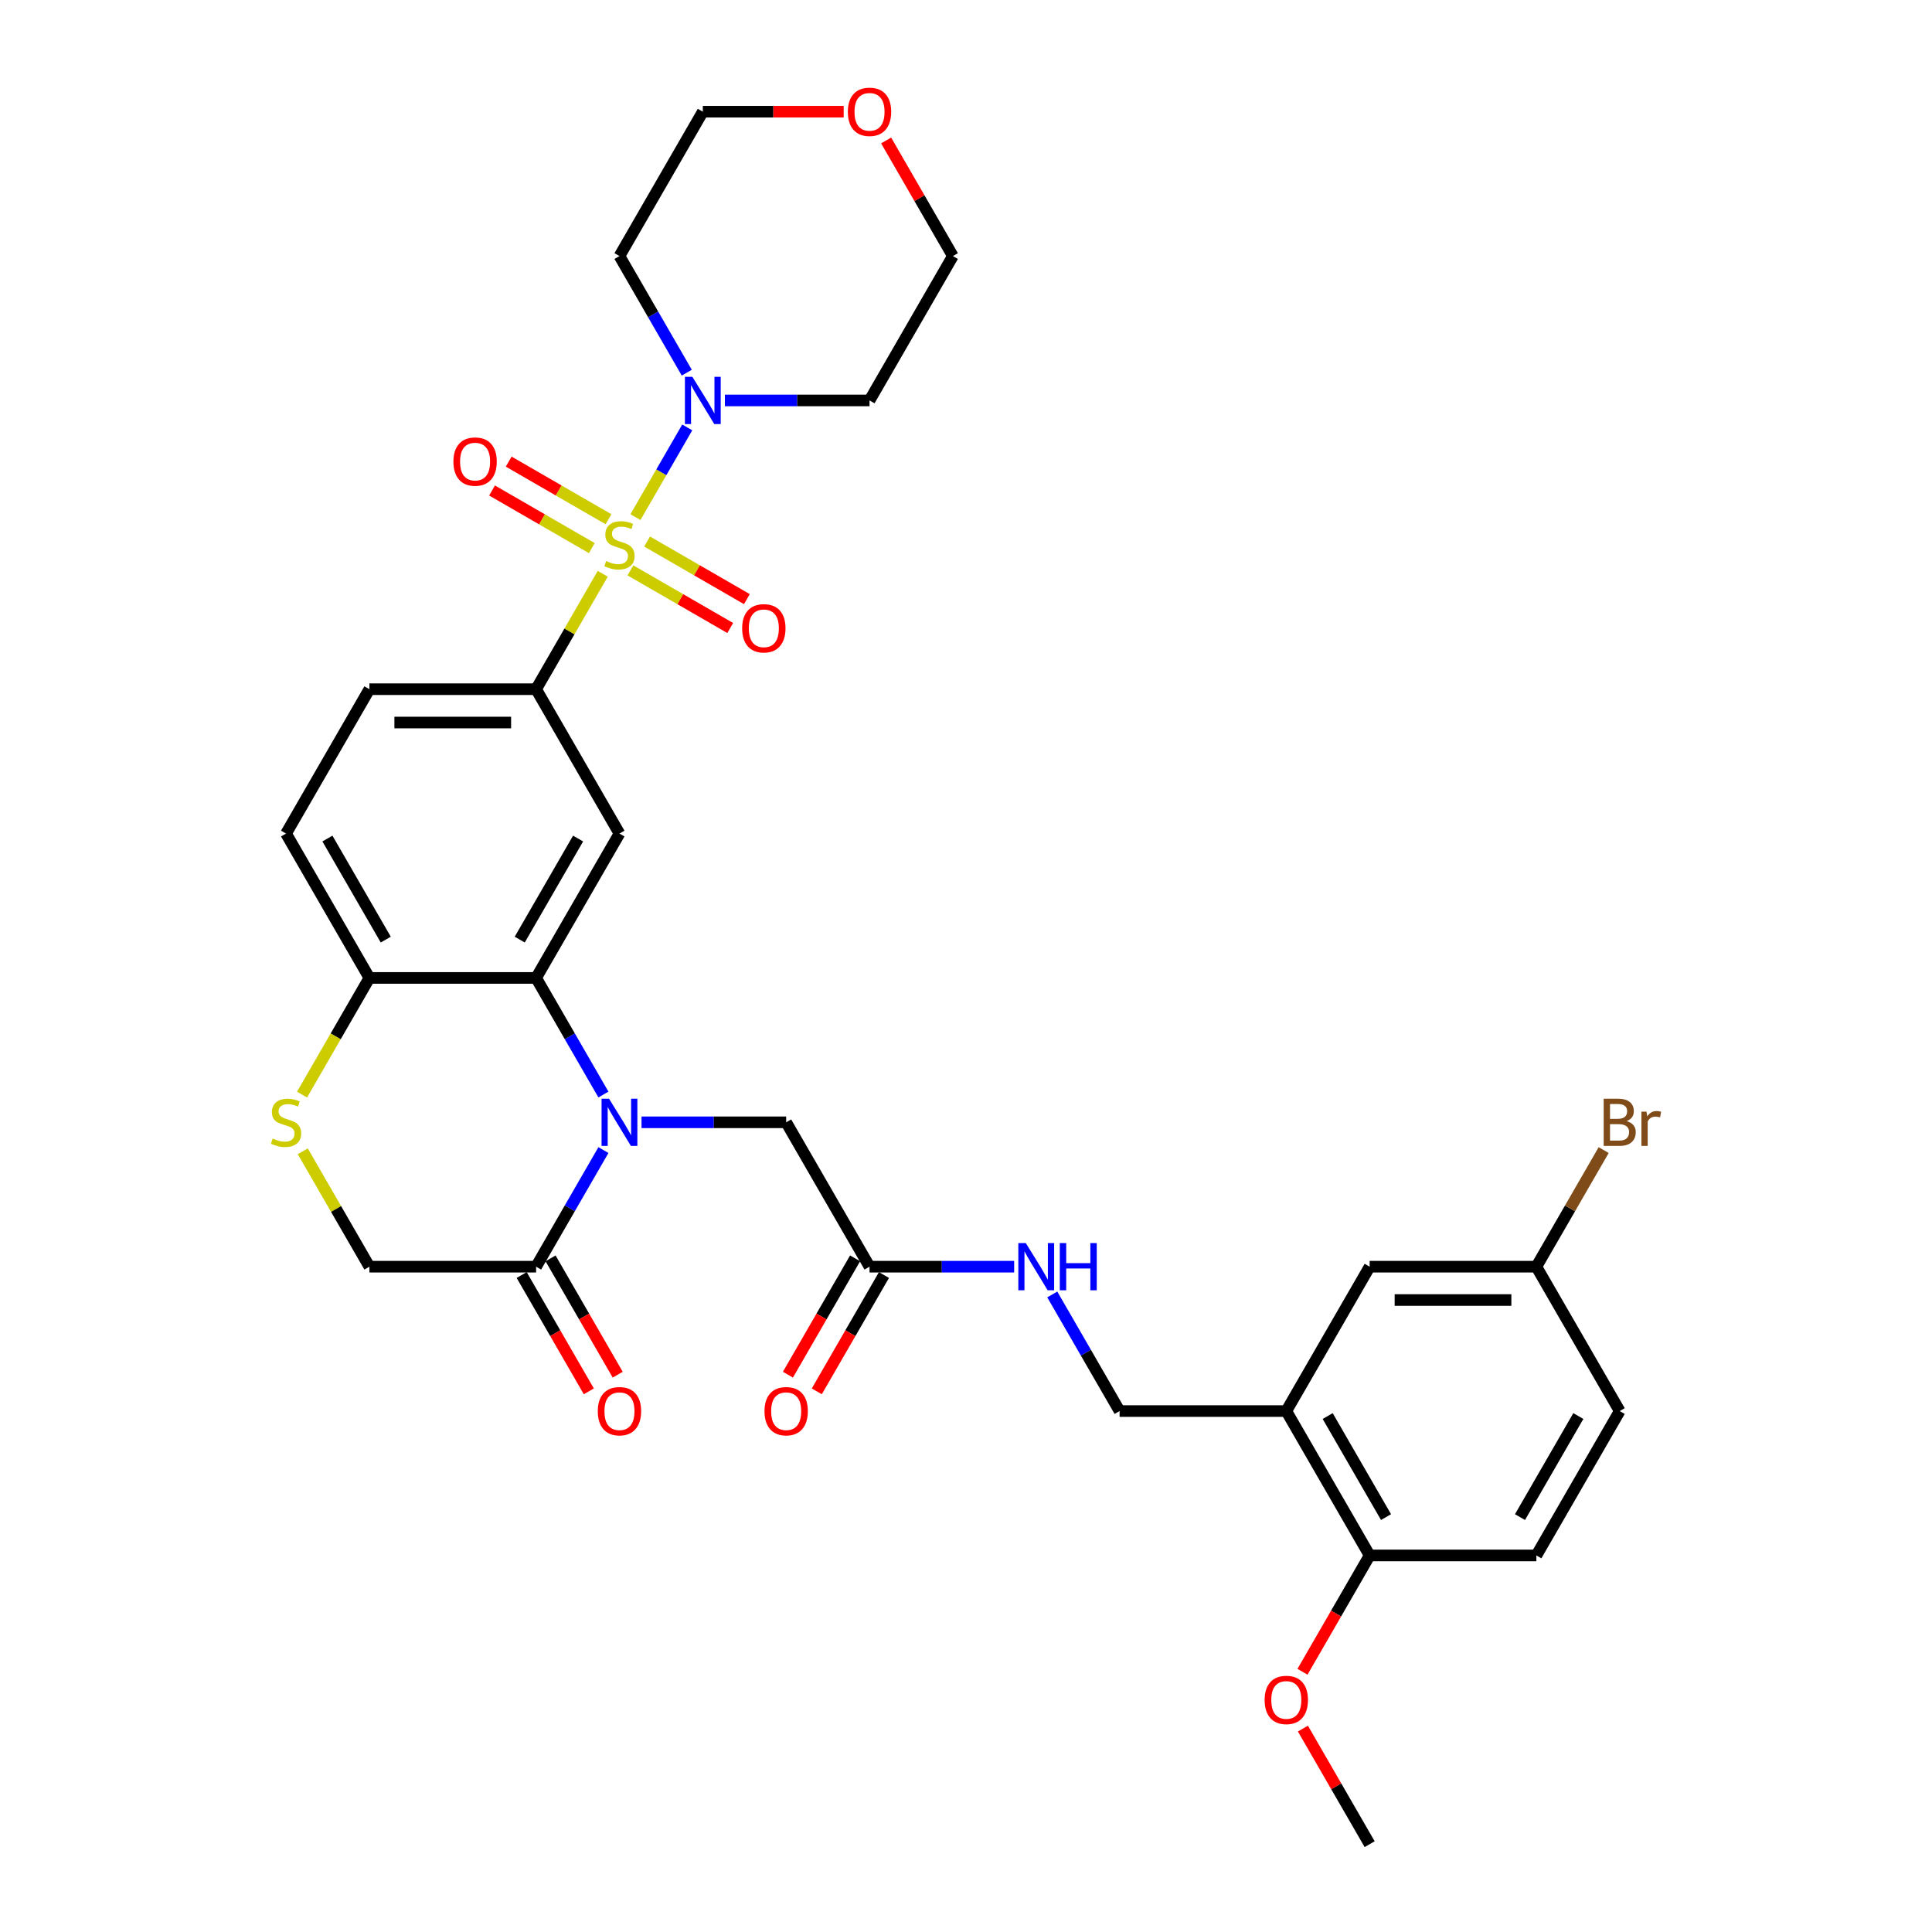 <?xml version='1.0' encoding='iso-8859-1'?>
<svg version='1.1' baseProfile='full'
              xmlns='http://www.w3.org/2000/svg'
                      xmlns:rdkit='http://www.rdkit.org/xml'
                      xmlns:xlink='http://www.w3.org/1999/xlink'
                  xml:space='preserve'
width='1000px' height='1000px' viewBox='0 0 1000 1000'>
<!-- END OF HEADER -->
<rect style='opacity:1.0;fill:#FFFFFF;stroke:none' width='1000' height='1000' x='0' y='0'> </rect>
<path class='bond-2' d='M 311.974,296.992 L 294.731,326.857' style='fill:none;fill-rule:evenodd;stroke:#CCCC00;stroke-width:6px;stroke-linecap:butt;stroke-linejoin:miter;stroke-opacity:1' />
<path class='bond-2' d='M 294.731,326.857 L 277.488,356.723' style='fill:none;fill-rule:evenodd;stroke:#000000;stroke-width:6px;stroke-linecap:butt;stroke-linejoin:miter;stroke-opacity:1' />
<path class='bond-3' d='M 328.912,267.654 L 342.314,244.441' style='fill:none;fill-rule:evenodd;stroke:#CCCC00;stroke-width:6px;stroke-linecap:butt;stroke-linejoin:miter;stroke-opacity:1' />
<path class='bond-3' d='M 342.314,244.441 L 355.716,221.228' style='fill:none;fill-rule:evenodd;stroke:#0000FF;stroke-width:6px;stroke-linecap:butt;stroke-linejoin:miter;stroke-opacity:1' />
<path class='bond-10' d='M 326.31,295.236 L 352.135,310.146' style='fill:none;fill-rule:evenodd;stroke:#CCCC00;stroke-width:6px;stroke-linecap:butt;stroke-linejoin:miter;stroke-opacity:1' />
<path class='bond-10' d='M 352.135,310.146 L 377.96,325.056' style='fill:none;fill-rule:evenodd;stroke:#FF0000;stroke-width:6px;stroke-linecap:butt;stroke-linejoin:miter;stroke-opacity:1' />
<path class='bond-10' d='M 334.939,280.291 L 360.764,295.201' style='fill:none;fill-rule:evenodd;stroke:#CCCC00;stroke-width:6px;stroke-linecap:butt;stroke-linejoin:miter;stroke-opacity:1' />
<path class='bond-10' d='M 360.764,295.201 L 386.589,310.111' style='fill:none;fill-rule:evenodd;stroke:#FF0000;stroke-width:6px;stroke-linecap:butt;stroke-linejoin:miter;stroke-opacity:1' />
<path class='bond-11' d='M 314.955,268.753 L 289.13,253.843' style='fill:none;fill-rule:evenodd;stroke:#CCCC00;stroke-width:6px;stroke-linecap:butt;stroke-linejoin:miter;stroke-opacity:1' />
<path class='bond-11' d='M 289.13,253.843 L 263.305,238.933' style='fill:none;fill-rule:evenodd;stroke:#FF0000;stroke-width:6px;stroke-linecap:butt;stroke-linejoin:miter;stroke-opacity:1' />
<path class='bond-11' d='M 306.326,283.698 L 280.501,268.789' style='fill:none;fill-rule:evenodd;stroke:#CCCC00;stroke-width:6px;stroke-linecap:butt;stroke-linejoin:miter;stroke-opacity:1' />
<path class='bond-11' d='M 280.501,268.789 L 254.676,253.879' style='fill:none;fill-rule:evenodd;stroke:#FF0000;stroke-width:6px;stroke-linecap:butt;stroke-linejoin:miter;stroke-opacity:1' />
<path class='bond-0' d='M 312.333,566.53 L 294.911,536.354' style='fill:none;fill-rule:evenodd;stroke:#0000FF;stroke-width:6px;stroke-linecap:butt;stroke-linejoin:miter;stroke-opacity:1' />
<path class='bond-0' d='M 294.911,536.354 L 277.488,506.178' style='fill:none;fill-rule:evenodd;stroke:#000000;stroke-width:6px;stroke-linecap:butt;stroke-linejoin:miter;stroke-opacity:1' />
<path class='bond-5' d='M 312.333,595.282 L 294.911,625.458' style='fill:none;fill-rule:evenodd;stroke:#0000FF;stroke-width:6px;stroke-linecap:butt;stroke-linejoin:miter;stroke-opacity:1' />
<path class='bond-5' d='M 294.911,625.458 L 277.488,655.634' style='fill:none;fill-rule:evenodd;stroke:#000000;stroke-width:6px;stroke-linecap:butt;stroke-linejoin:miter;stroke-opacity:1' />
<path class='bond-9' d='M 332.057,580.906 L 369.489,580.906' style='fill:none;fill-rule:evenodd;stroke:#0000FF;stroke-width:6px;stroke-linecap:butt;stroke-linejoin:miter;stroke-opacity:1' />
<path class='bond-9' d='M 369.489,580.906 L 406.921,580.906' style='fill:none;fill-rule:evenodd;stroke:#000000;stroke-width:6px;stroke-linecap:butt;stroke-linejoin:miter;stroke-opacity:1' />
<path class='bond-1' d='M 277.488,506.178 L 320.632,431.45' style='fill:none;fill-rule:evenodd;stroke:#000000;stroke-width:6px;stroke-linecap:butt;stroke-linejoin:miter;stroke-opacity:1' />
<path class='bond-1' d='M 269.014,486.34 L 299.215,434.031' style='fill:none;fill-rule:evenodd;stroke:#000000;stroke-width:6px;stroke-linecap:butt;stroke-linejoin:miter;stroke-opacity:1' />
<path class='bond-34' d='M 277.488,506.178 L 191.2,506.178' style='fill:none;fill-rule:evenodd;stroke:#000000;stroke-width:6px;stroke-linecap:butt;stroke-linejoin:miter;stroke-opacity:1' />
<path class='bond-4' d='M 277.488,356.723 L 320.632,431.45' style='fill:none;fill-rule:evenodd;stroke:#000000;stroke-width:6px;stroke-linecap:butt;stroke-linejoin:miter;stroke-opacity:1' />
<path class='bond-19' d='M 277.488,356.723 L 191.2,356.723' style='fill:none;fill-rule:evenodd;stroke:#000000;stroke-width:6px;stroke-linecap:butt;stroke-linejoin:miter;stroke-opacity:1' />
<path class='bond-19' d='M 264.545,373.98 L 204.143,373.98' style='fill:none;fill-rule:evenodd;stroke:#000000;stroke-width:6px;stroke-linecap:butt;stroke-linejoin:miter;stroke-opacity:1' />
<path class='bond-23' d='M 355.477,192.891 L 338.055,162.715' style='fill:none;fill-rule:evenodd;stroke:#0000FF;stroke-width:6px;stroke-linecap:butt;stroke-linejoin:miter;stroke-opacity:1' />
<path class='bond-23' d='M 338.055,162.715 L 320.632,132.539' style='fill:none;fill-rule:evenodd;stroke:#000000;stroke-width:6px;stroke-linecap:butt;stroke-linejoin:miter;stroke-opacity:1' />
<path class='bond-24' d='M 375.201,207.267 L 412.633,207.267' style='fill:none;fill-rule:evenodd;stroke:#0000FF;stroke-width:6px;stroke-linecap:butt;stroke-linejoin:miter;stroke-opacity:1' />
<path class='bond-24' d='M 412.633,207.267 L 450.065,207.267' style='fill:none;fill-rule:evenodd;stroke:#000000;stroke-width:6px;stroke-linecap:butt;stroke-linejoin:miter;stroke-opacity:1' />
<path class='bond-18' d='M 270.016,659.948 L 287.398,690.055' style='fill:none;fill-rule:evenodd;stroke:#000000;stroke-width:6px;stroke-linecap:butt;stroke-linejoin:miter;stroke-opacity:1' />
<path class='bond-18' d='M 287.398,690.055 L 304.78,720.163' style='fill:none;fill-rule:evenodd;stroke:#FF0000;stroke-width:6px;stroke-linecap:butt;stroke-linejoin:miter;stroke-opacity:1' />
<path class='bond-18' d='M 284.961,651.32 L 302.343,681.427' style='fill:none;fill-rule:evenodd;stroke:#000000;stroke-width:6px;stroke-linecap:butt;stroke-linejoin:miter;stroke-opacity:1' />
<path class='bond-18' d='M 302.343,681.427 L 319.726,711.534' style='fill:none;fill-rule:evenodd;stroke:#FF0000;stroke-width:6px;stroke-linecap:butt;stroke-linejoin:miter;stroke-opacity:1' />
<path class='bond-35' d='M 277.488,655.634 L 191.2,655.634' style='fill:none;fill-rule:evenodd;stroke:#000000;stroke-width:6px;stroke-linecap:butt;stroke-linejoin:miter;stroke-opacity:1' />
<path class='bond-6' d='M 156.336,566.565 L 173.768,536.372' style='fill:none;fill-rule:evenodd;stroke:#CCCC00;stroke-width:6px;stroke-linecap:butt;stroke-linejoin:miter;stroke-opacity:1' />
<path class='bond-6' d='M 173.768,536.372 L 191.2,506.178' style='fill:none;fill-rule:evenodd;stroke:#000000;stroke-width:6px;stroke-linecap:butt;stroke-linejoin:miter;stroke-opacity:1' />
<path class='bond-13' d='M 156.714,595.903 L 173.957,625.769' style='fill:none;fill-rule:evenodd;stroke:#CCCC00;stroke-width:6px;stroke-linecap:butt;stroke-linejoin:miter;stroke-opacity:1' />
<path class='bond-13' d='M 173.957,625.769 L 191.2,655.634' style='fill:none;fill-rule:evenodd;stroke:#000000;stroke-width:6px;stroke-linecap:butt;stroke-linejoin:miter;stroke-opacity:1' />
<path class='bond-7' d='M 665.786,730.362 L 579.497,730.362' style='fill:none;fill-rule:evenodd;stroke:#000000;stroke-width:6px;stroke-linecap:butt;stroke-linejoin:miter;stroke-opacity:1' />
<path class='bond-15' d='M 665.786,730.362 L 708.93,805.09' style='fill:none;fill-rule:evenodd;stroke:#000000;stroke-width:6px;stroke-linecap:butt;stroke-linejoin:miter;stroke-opacity:1' />
<path class='bond-15' d='M 687.203,732.942 L 717.404,785.252' style='fill:none;fill-rule:evenodd;stroke:#000000;stroke-width:6px;stroke-linecap:butt;stroke-linejoin:miter;stroke-opacity:1' />
<path class='bond-17' d='M 665.786,730.362 L 708.93,655.634' style='fill:none;fill-rule:evenodd;stroke:#000000;stroke-width:6px;stroke-linecap:butt;stroke-linejoin:miter;stroke-opacity:1' />
<path class='bond-8' d='M 191.2,506.178 L 148.056,431.45' style='fill:none;fill-rule:evenodd;stroke:#000000;stroke-width:6px;stroke-linecap:butt;stroke-linejoin:miter;stroke-opacity:1' />
<path class='bond-8' d='M 199.674,486.34 L 169.473,434.031' style='fill:none;fill-rule:evenodd;stroke:#000000;stroke-width:6px;stroke-linecap:butt;stroke-linejoin:miter;stroke-opacity:1' />
<path class='bond-12' d='M 406.921,580.906 L 450.065,655.634' style='fill:none;fill-rule:evenodd;stroke:#000000;stroke-width:6px;stroke-linecap:butt;stroke-linejoin:miter;stroke-opacity:1' />
<path class='bond-14' d='M 450.065,655.634 L 487.497,655.634' style='fill:none;fill-rule:evenodd;stroke:#000000;stroke-width:6px;stroke-linecap:butt;stroke-linejoin:miter;stroke-opacity:1' />
<path class='bond-14' d='M 487.497,655.634 L 524.929,655.634' style='fill:none;fill-rule:evenodd;stroke:#0000FF;stroke-width:6px;stroke-linecap:butt;stroke-linejoin:miter;stroke-opacity:1' />
<path class='bond-20' d='M 442.592,651.32 L 425.21,681.427' style='fill:none;fill-rule:evenodd;stroke:#000000;stroke-width:6px;stroke-linecap:butt;stroke-linejoin:miter;stroke-opacity:1' />
<path class='bond-20' d='M 425.21,681.427 L 407.827,711.534' style='fill:none;fill-rule:evenodd;stroke:#FF0000;stroke-width:6px;stroke-linecap:butt;stroke-linejoin:miter;stroke-opacity:1' />
<path class='bond-20' d='M 457.538,659.948 L 440.155,690.055' style='fill:none;fill-rule:evenodd;stroke:#000000;stroke-width:6px;stroke-linecap:butt;stroke-linejoin:miter;stroke-opacity:1' />
<path class='bond-20' d='M 440.155,690.055 L 422.773,720.163' style='fill:none;fill-rule:evenodd;stroke:#FF0000;stroke-width:6px;stroke-linecap:butt;stroke-linejoin:miter;stroke-opacity:1' />
<path class='bond-16' d='M 544.653,670.01 L 562.075,700.186' style='fill:none;fill-rule:evenodd;stroke:#0000FF;stroke-width:6px;stroke-linecap:butt;stroke-linejoin:miter;stroke-opacity:1' />
<path class='bond-16' d='M 562.075,700.186 L 579.497,730.362' style='fill:none;fill-rule:evenodd;stroke:#000000;stroke-width:6px;stroke-linecap:butt;stroke-linejoin:miter;stroke-opacity:1' />
<path class='bond-25' d='M 708.93,805.09 L 795.218,805.09' style='fill:none;fill-rule:evenodd;stroke:#000000;stroke-width:6px;stroke-linecap:butt;stroke-linejoin:miter;stroke-opacity:1' />
<path class='bond-29' d='M 708.93,805.09 L 691.548,835.197' style='fill:none;fill-rule:evenodd;stroke:#000000;stroke-width:6px;stroke-linecap:butt;stroke-linejoin:miter;stroke-opacity:1' />
<path class='bond-29' d='M 691.548,835.197 L 674.165,865.304' style='fill:none;fill-rule:evenodd;stroke:#FF0000;stroke-width:6px;stroke-linecap:butt;stroke-linejoin:miter;stroke-opacity:1' />
<path class='bond-26' d='M 708.93,655.634 L 795.218,655.634' style='fill:none;fill-rule:evenodd;stroke:#000000;stroke-width:6px;stroke-linecap:butt;stroke-linejoin:miter;stroke-opacity:1' />
<path class='bond-26' d='M 721.873,672.892 L 782.275,672.892' style='fill:none;fill-rule:evenodd;stroke:#000000;stroke-width:6px;stroke-linecap:butt;stroke-linejoin:miter;stroke-opacity:1' />
<path class='bond-21' d='M 191.2,356.723 L 148.056,431.45' style='fill:none;fill-rule:evenodd;stroke:#000000;stroke-width:6px;stroke-linecap:butt;stroke-linejoin:miter;stroke-opacity:1' />
<path class='bond-22' d='M 458.664,72.704 L 475.936,102.622' style='fill:none;fill-rule:evenodd;stroke:#FF0000;stroke-width:6px;stroke-linecap:butt;stroke-linejoin:miter;stroke-opacity:1' />
<path class='bond-22' d='M 475.936,102.622 L 493.209,132.539' style='fill:none;fill-rule:evenodd;stroke:#000000;stroke-width:6px;stroke-linecap:butt;stroke-linejoin:miter;stroke-opacity:1' />
<path class='bond-33' d='M 436.69,57.811 L 400.233,57.811' style='fill:none;fill-rule:evenodd;stroke:#FF0000;stroke-width:6px;stroke-linecap:butt;stroke-linejoin:miter;stroke-opacity:1' />
<path class='bond-33' d='M 400.233,57.811 L 363.777,57.811' style='fill:none;fill-rule:evenodd;stroke:#000000;stroke-width:6px;stroke-linecap:butt;stroke-linejoin:miter;stroke-opacity:1' />
<path class='bond-30' d='M 320.632,132.539 L 363.777,57.811' style='fill:none;fill-rule:evenodd;stroke:#000000;stroke-width:6px;stroke-linecap:butt;stroke-linejoin:miter;stroke-opacity:1' />
<path class='bond-31' d='M 450.065,207.267 L 493.209,132.539' style='fill:none;fill-rule:evenodd;stroke:#000000;stroke-width:6px;stroke-linecap:butt;stroke-linejoin:miter;stroke-opacity:1' />
<path class='bond-36' d='M 795.218,805.09 L 838.362,730.362' style='fill:none;fill-rule:evenodd;stroke:#000000;stroke-width:6px;stroke-linecap:butt;stroke-linejoin:miter;stroke-opacity:1' />
<path class='bond-36' d='M 786.744,785.252 L 816.945,732.942' style='fill:none;fill-rule:evenodd;stroke:#000000;stroke-width:6px;stroke-linecap:butt;stroke-linejoin:miter;stroke-opacity:1' />
<path class='bond-27' d='M 795.218,655.634 L 838.362,730.362' style='fill:none;fill-rule:evenodd;stroke:#000000;stroke-width:6px;stroke-linecap:butt;stroke-linejoin:miter;stroke-opacity:1' />
<path class='bond-28' d='M 795.218,655.634 L 812.64,625.458' style='fill:none;fill-rule:evenodd;stroke:#000000;stroke-width:6px;stroke-linecap:butt;stroke-linejoin:miter;stroke-opacity:1' />
<path class='bond-28' d='M 812.64,625.458 L 830.063,595.282' style='fill:none;fill-rule:evenodd;stroke:#7F4C19;stroke-width:6px;stroke-linecap:butt;stroke-linejoin:miter;stroke-opacity:1' />
<path class='bond-32' d='M 674.384,894.711 L 691.657,924.628' style='fill:none;fill-rule:evenodd;stroke:#FF0000;stroke-width:6px;stroke-linecap:butt;stroke-linejoin:miter;stroke-opacity:1' />
<path class='bond-32' d='M 691.657,924.628 L 708.93,954.545' style='fill:none;fill-rule:evenodd;stroke:#000000;stroke-width:6px;stroke-linecap:butt;stroke-linejoin:miter;stroke-opacity:1' />
<path  class='atom-0' d='M 313.729 290.382
Q 314.006 290.485, 315.145 290.969
Q 316.284 291.452, 317.526 291.762
Q 318.803 292.039, 320.046 292.039
Q 322.358 292.039, 323.704 290.934
Q 325.05 289.795, 325.05 287.828
Q 325.05 286.482, 324.36 285.653
Q 323.704 284.825, 322.669 284.376
Q 321.633 283.927, 319.908 283.41
Q 317.733 282.754, 316.422 282.133
Q 315.145 281.511, 314.213 280.2
Q 313.315 278.888, 313.315 276.679
Q 313.315 273.607, 315.386 271.709
Q 317.492 269.811, 321.633 269.811
Q 324.464 269.811, 327.674 271.157
L 326.88 273.815
Q 323.946 272.606, 321.737 272.606
Q 319.355 272.606, 318.044 273.607
Q 316.732 274.574, 316.767 276.265
Q 316.767 277.577, 317.423 278.371
Q 318.113 279.164, 319.079 279.613
Q 320.08 280.062, 321.737 280.58
Q 323.946 281.27, 325.258 281.96
Q 326.569 282.65, 327.501 284.066
Q 328.467 285.446, 328.467 287.828
Q 328.467 291.21, 326.189 293.04
Q 323.946 294.834, 320.184 294.834
Q 318.009 294.834, 316.353 294.351
Q 314.73 293.902, 312.798 293.109
L 313.729 290.382
' fill='#CCCC00'/>
<path  class='atom-1' d='M 315.231 568.688
L 323.238 581.631
Q 324.032 582.908, 325.309 585.221
Q 326.586 587.533, 326.655 587.671
L 326.655 568.688
L 329.9 568.688
L 329.9 593.125
L 326.552 593.125
L 317.958 578.973
Q 316.957 577.317, 315.887 575.418
Q 314.851 573.52, 314.541 572.933
L 314.541 593.125
L 311.365 593.125
L 311.365 568.688
L 315.231 568.688
' fill='#0000FF'/>
<path  class='atom-4' d='M 358.375 195.048
L 366.383 207.992
Q 367.176 209.269, 368.453 211.581
Q 369.731 213.894, 369.8 214.032
L 369.8 195.048
L 373.044 195.048
L 373.044 219.485
L 369.696 219.485
L 361.102 205.334
Q 360.101 203.677, 359.031 201.779
Q 357.995 199.88, 357.685 199.294
L 357.685 219.485
L 354.509 219.485
L 354.509 195.048
L 358.375 195.048
' fill='#0000FF'/>
<path  class='atom-7' d='M 141.153 589.293
Q 141.429 589.397, 142.568 589.88
Q 143.707 590.363, 144.949 590.674
Q 146.227 590.95, 147.469 590.95
Q 149.782 590.95, 151.128 589.846
Q 152.474 588.707, 152.474 586.739
Q 152.474 585.393, 151.784 584.565
Q 151.128 583.736, 150.092 583.288
Q 149.057 582.839, 147.331 582.321
Q 145.157 581.665, 143.845 581.044
Q 142.568 580.423, 141.636 579.111
Q 140.739 577.8, 140.739 575.591
Q 140.739 572.519, 142.81 570.621
Q 144.915 568.722, 149.057 568.722
Q 151.887 568.722, 155.097 570.068
L 154.303 572.726
Q 151.369 571.518, 149.16 571.518
Q 146.779 571.518, 145.467 572.519
Q 144.156 573.485, 144.19 575.177
Q 144.19 576.488, 144.846 577.282
Q 145.536 578.076, 146.503 578.525
Q 147.504 578.973, 149.16 579.491
Q 151.369 580.181, 152.681 580.872
Q 153.993 581.562, 154.924 582.977
Q 155.891 584.358, 155.891 586.739
Q 155.891 590.122, 153.613 591.951
Q 151.369 593.746, 147.607 593.746
Q 145.433 593.746, 143.776 593.263
Q 142.154 592.814, 140.221 592.02
L 141.153 589.293
' fill='#CCCC00'/>
<path  class='atom-11' d='M 384.143 325.208
Q 384.143 319.34, 387.042 316.061
Q 389.941 312.782, 395.36 312.782
Q 400.779 312.782, 403.679 316.061
Q 406.578 319.34, 406.578 325.208
Q 406.578 331.144, 403.644 334.527
Q 400.71 337.875, 395.36 337.875
Q 389.976 337.875, 387.042 334.527
Q 384.143 331.179, 384.143 325.208
M 395.36 335.114
Q 399.088 335.114, 401.09 332.629
Q 403.126 330.109, 403.126 325.208
Q 403.126 320.41, 401.09 317.994
Q 399.088 315.544, 395.36 315.544
Q 391.633 315.544, 389.596 317.96
Q 387.594 320.376, 387.594 325.208
Q 387.594 330.144, 389.596 332.629
Q 391.633 335.114, 395.36 335.114
' fill='#FF0000'/>
<path  class='atom-12' d='M 234.687 238.92
Q 234.687 233.052, 237.586 229.773
Q 240.486 226.494, 245.905 226.494
Q 251.324 226.494, 254.223 229.773
Q 257.122 233.052, 257.122 238.92
Q 257.122 244.856, 254.188 248.239
Q 251.254 251.587, 245.905 251.587
Q 240.52 251.587, 237.586 248.239
Q 234.687 244.891, 234.687 238.92
M 245.905 248.825
Q 249.632 248.825, 251.634 246.34
Q 253.671 243.821, 253.671 238.92
Q 253.671 234.122, 251.634 231.706
Q 249.632 229.255, 245.905 229.255
Q 242.177 229.255, 240.141 231.671
Q 238.139 234.087, 238.139 238.92
Q 238.139 243.855, 240.141 246.34
Q 242.177 248.825, 245.905 248.825
' fill='#FF0000'/>
<path  class='atom-15' d='M 530.952 643.416
L 538.959 656.359
Q 539.753 657.636, 541.03 659.948
Q 542.307 662.261, 542.376 662.399
L 542.376 643.416
L 545.621 643.416
L 545.621 667.852
L 542.273 667.852
L 533.678 653.701
Q 532.677 652.044, 531.607 650.146
Q 530.572 648.248, 530.261 647.661
L 530.261 667.852
L 527.086 667.852
L 527.086 643.416
L 530.952 643.416
' fill='#0000FF'/>
<path  class='atom-15' d='M 548.554 643.416
L 551.868 643.416
L 551.868 653.805
L 564.362 653.805
L 564.362 643.416
L 567.676 643.416
L 567.676 667.852
L 564.362 667.852
L 564.362 656.566
L 551.868 656.566
L 551.868 667.852
L 548.554 667.852
L 548.554 643.416
' fill='#0000FF'/>
<path  class='atom-19' d='M 309.415 730.431
Q 309.415 724.563, 312.314 721.284
Q 315.214 718.005, 320.632 718.005
Q 326.051 718.005, 328.951 721.284
Q 331.85 724.563, 331.85 730.431
Q 331.85 736.368, 328.916 739.75
Q 325.982 743.098, 320.632 743.098
Q 315.248 743.098, 312.314 739.75
Q 309.415 736.402, 309.415 730.431
M 320.632 740.337
Q 324.36 740.337, 326.362 737.852
Q 328.398 735.332, 328.398 730.431
Q 328.398 725.633, 326.362 723.217
Q 324.36 720.767, 320.632 720.767
Q 316.905 720.767, 314.868 723.183
Q 312.867 725.599, 312.867 730.431
Q 312.867 735.367, 314.868 737.852
Q 316.905 740.337, 320.632 740.337
' fill='#FF0000'/>
<path  class='atom-21' d='M 395.703 730.431
Q 395.703 724.563, 398.603 721.284
Q 401.502 718.005, 406.921 718.005
Q 412.34 718.005, 415.239 721.284
Q 418.138 724.563, 418.138 730.431
Q 418.138 736.368, 415.204 739.75
Q 412.271 743.098, 406.921 743.098
Q 401.536 743.098, 398.603 739.75
Q 395.703 736.402, 395.703 730.431
M 406.921 740.337
Q 410.648 740.337, 412.65 737.852
Q 414.687 735.332, 414.687 730.431
Q 414.687 725.633, 412.65 723.217
Q 410.648 720.767, 406.921 720.767
Q 403.193 720.767, 401.157 723.183
Q 399.155 725.599, 399.155 730.431
Q 399.155 735.367, 401.157 737.852
Q 403.193 740.337, 406.921 740.337
' fill='#FF0000'/>
<path  class='atom-23' d='M 438.847 57.88
Q 438.847 52.013, 441.747 48.733
Q 444.646 45.455, 450.065 45.455
Q 455.484 45.455, 458.383 48.733
Q 461.282 52.013, 461.282 57.88
Q 461.282 63.817, 458.349 67.199
Q 455.415 70.547, 450.065 70.547
Q 444.681 70.547, 441.747 67.199
Q 438.847 63.851, 438.847 57.88
M 450.065 67.786
Q 453.793 67.786, 455.794 65.301
Q 457.831 62.781, 457.831 57.88
Q 457.831 53.082, 455.794 50.666
Q 453.793 48.216, 450.065 48.216
Q 446.337 48.216, 444.301 50.632
Q 442.299 53.048, 442.299 57.88
Q 442.299 62.816, 444.301 65.301
Q 446.337 67.786, 450.065 67.786
' fill='#FF0000'/>
<path  class='atom-29' d='M 841.935 580.285
Q 844.282 580.941, 845.455 582.39
Q 846.663 583.805, 846.663 585.911
Q 846.663 589.293, 844.489 591.226
Q 842.349 593.125, 838.276 593.125
L 830.061 593.125
L 830.061 568.688
L 837.275 568.688
Q 841.451 568.688, 843.557 570.379
Q 845.662 572.07, 845.662 575.177
Q 845.662 578.87, 841.935 580.285
M 833.34 571.449
L 833.34 579.111
L 837.275 579.111
Q 839.691 579.111, 840.934 578.145
Q 842.211 577.144, 842.211 575.177
Q 842.211 571.449, 837.275 571.449
L 833.34 571.449
M 838.276 590.363
Q 840.658 590.363, 841.935 589.224
Q 843.212 588.085, 843.212 585.911
Q 843.212 583.909, 841.797 582.908
Q 840.416 581.873, 837.758 581.873
L 833.34 581.873
L 833.34 590.363
L 838.276 590.363
' fill='#7F4C19'/>
<path  class='atom-29' d='M 852.22 575.384
L 852.6 577.834
Q 854.464 575.073, 857.501 575.073
Q 858.468 575.073, 859.779 575.418
L 859.261 578.317
Q 857.777 577.972, 856.949 577.972
Q 855.499 577.972, 854.533 578.559
Q 853.601 579.111, 852.842 580.457
L 852.842 593.125
L 849.597 593.125
L 849.597 575.384
L 852.22 575.384
' fill='#7F4C19'/>
<path  class='atom-30' d='M 654.568 879.887
Q 654.568 874.019, 657.468 870.74
Q 660.367 867.461, 665.786 867.461
Q 671.205 867.461, 674.104 870.74
Q 677.003 874.019, 677.003 879.887
Q 677.003 885.823, 674.069 889.206
Q 671.136 892.554, 665.786 892.554
Q 660.401 892.554, 657.468 889.206
Q 654.568 885.858, 654.568 879.887
M 665.786 889.793
Q 669.513 889.793, 671.515 887.307
Q 673.552 884.788, 673.552 879.887
Q 673.552 875.089, 671.515 872.673
Q 669.513 870.222, 665.786 870.222
Q 662.058 870.222, 660.022 872.638
Q 658.02 875.054, 658.02 879.887
Q 658.02 884.822, 660.022 887.307
Q 662.058 889.793, 665.786 889.793
' fill='#FF0000'/>
</svg>
